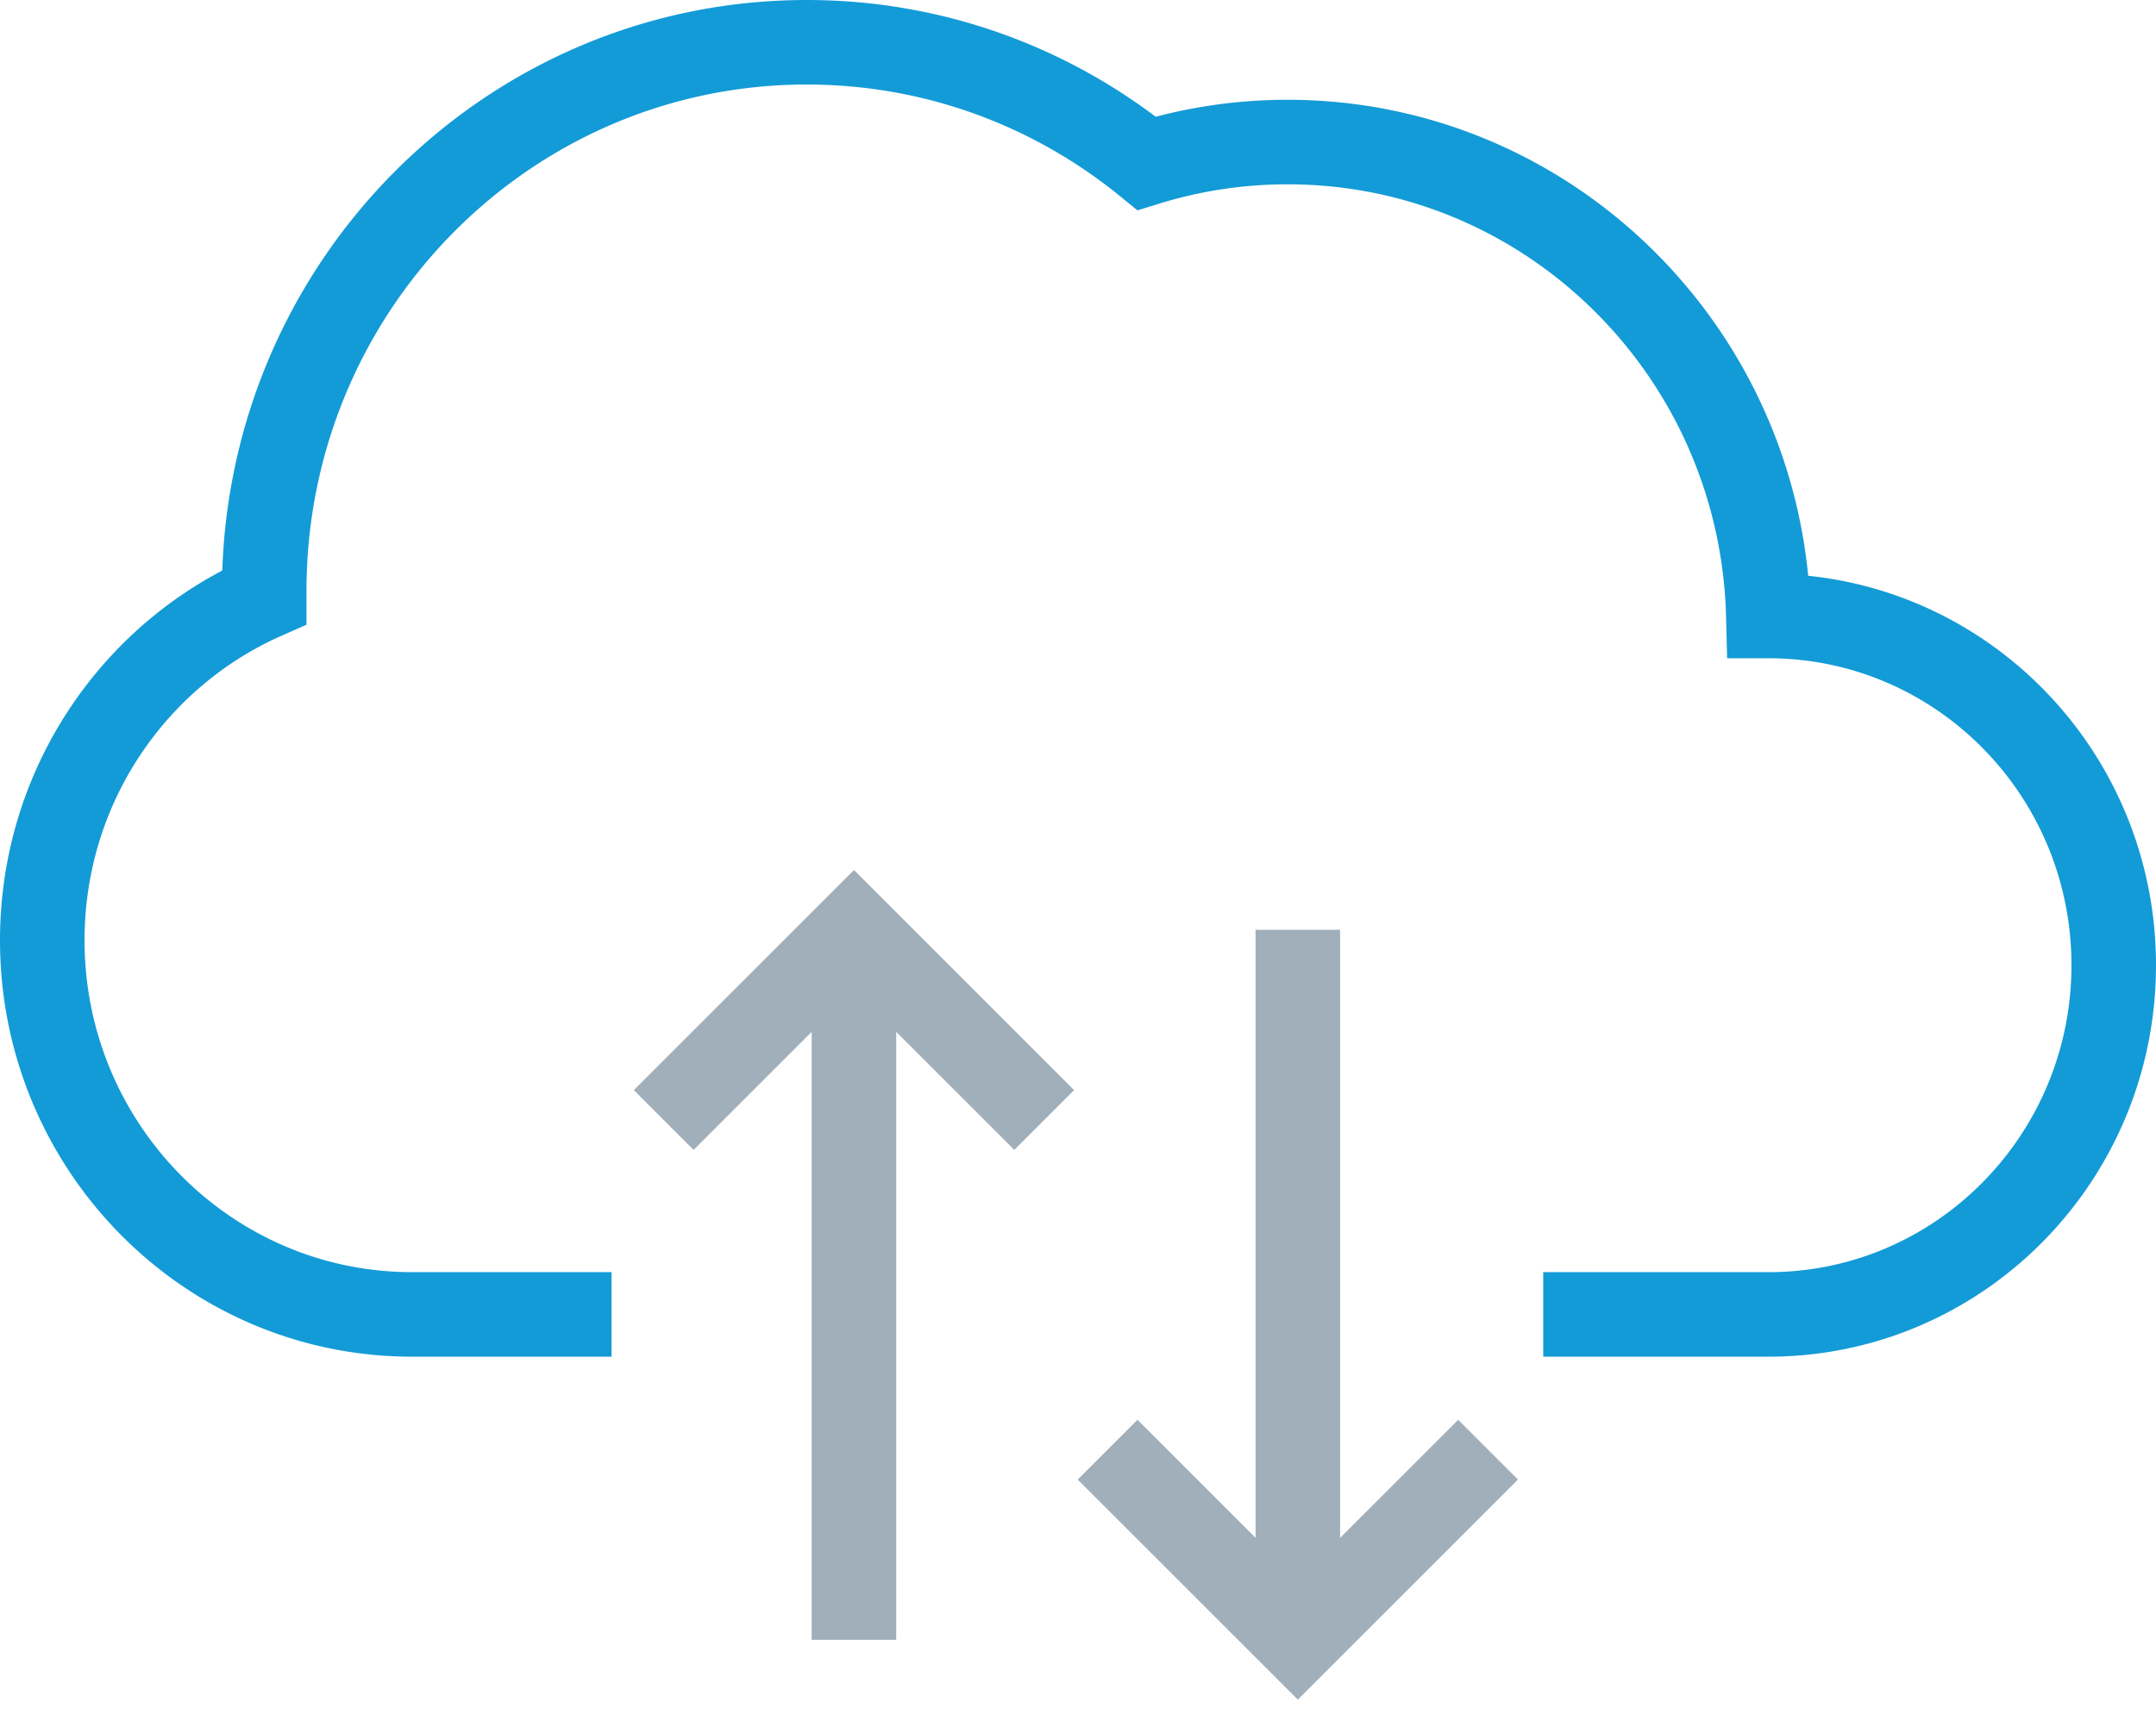 <svg xmlns="http://www.w3.org/2000/svg" width="51" height="41"><g fill="none" fill-rule="evenodd" stroke-width="2"><path stroke="#139BD7" d="M14.466 31.1H9.75C4.918 31.1 1 27.136 1 22.247c0-3.63 2.16-6.75 5.25-8.117v-.146C6.25 6.814 11.996 1 19.083 1c3.044 0 5.84 1.072 8.04 2.864a11.247 11.247 0 013.335-.503c6.185 0 11.217 4.994 11.372 11.214 4.514 0 8.17 3.699 8.17 8.262 0 4.564-3.656 8.263-8.167 8.263h-5.328"/><path stroke="#A1AFBA" d="M26.2 34.3l4.5 4.5 4.5-4.5m-4.5 4.5V22m-15 4.5l4.5-4.5 4.5 4.5M20.2 22v16.8"/></g></svg>